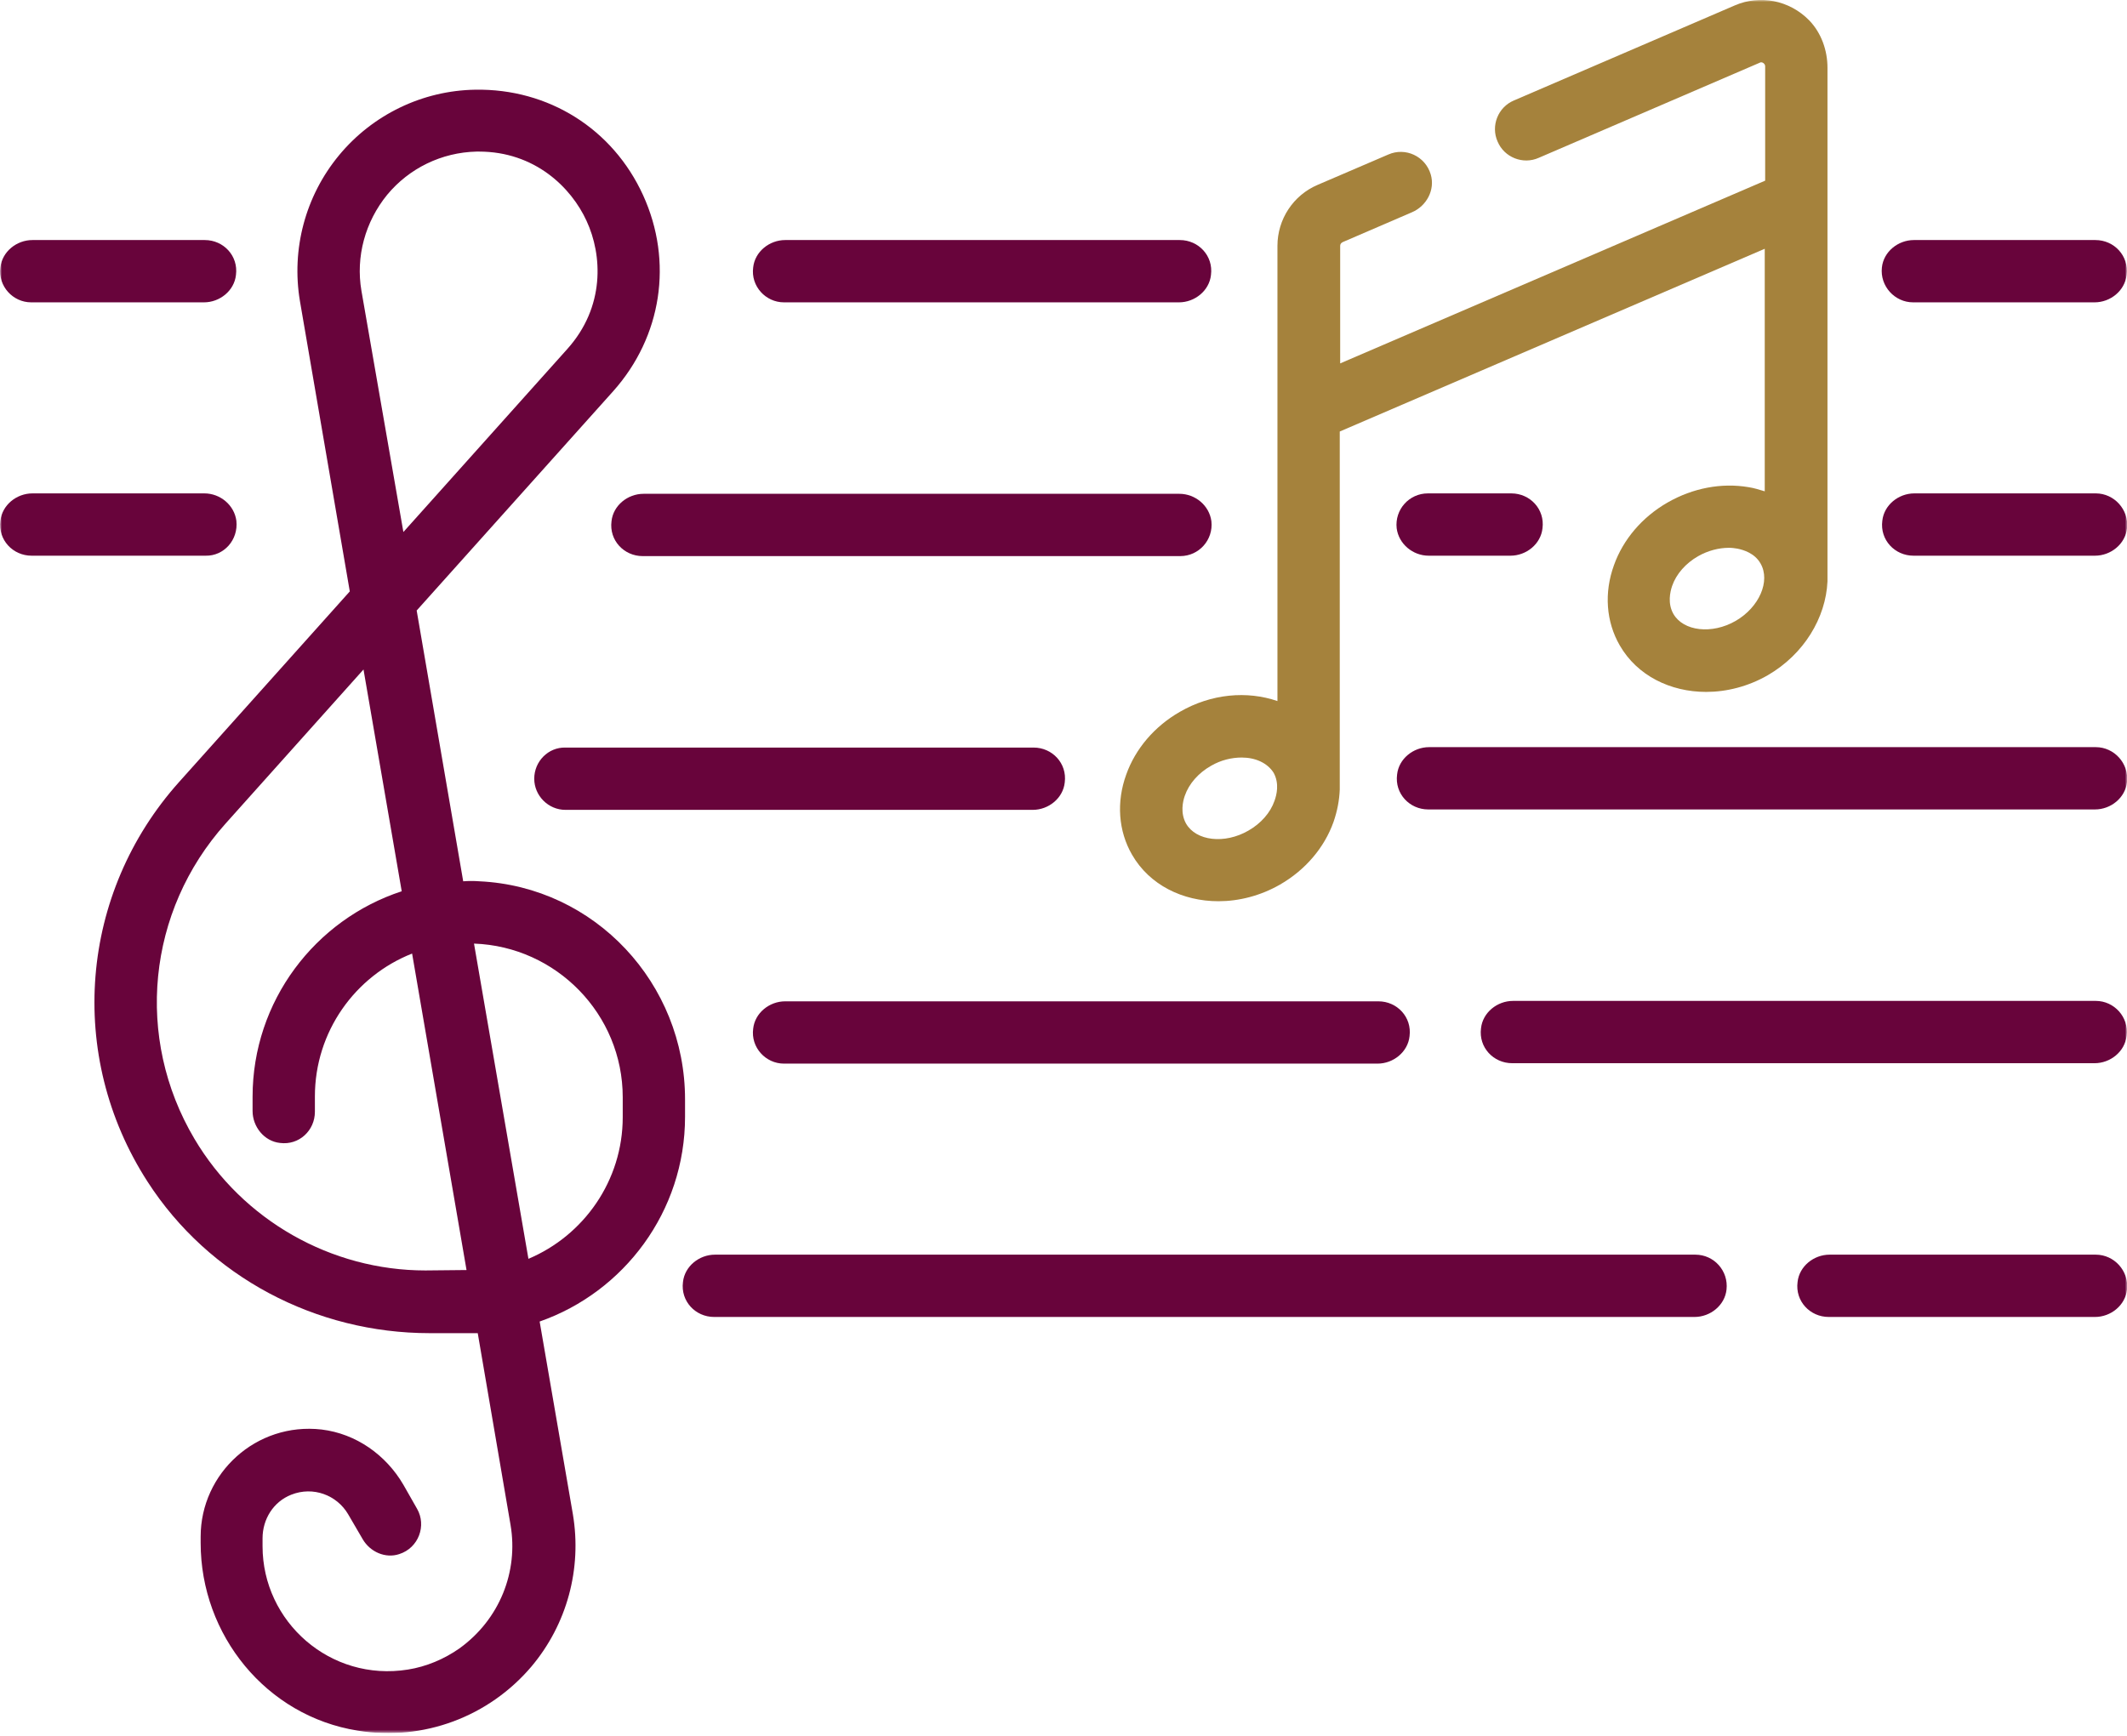 <svg width="512" height="418" viewBox="0 0 512 418" fill="none" xmlns="http://www.w3.org/2000/svg">
<g clip-path="url(#clip0_1261_193)">
<mask id="mask0_1261_193" style="mask-type:luminance" maskUnits="userSpaceOnUse" x="0" y="0" width="512" height="418">
<path d="M512 0H0V417.3H512V0Z" fill="white"/>
</mask>
<g mask="url(#mask0_1261_193)">
<path d="M164.9 268.9V264.7C164.9 236.8 143.2 213.5 115.4 212.2C114.1 212.1 112.8 212.1 111.5 212.2L100.3 147L147.6 94.2C159.3 81.1 162.1 62.999 154.8 46.999C147.5 31 132 21.299 114.4 21.599C101.7 21.799 89.7 27.599 81.6 37.4C73.5 47.2 70.1 59.999 72.2 72.499L84.2 142.4L43.1 188.3C19.2 215 15.9 254.1 35.5 284.5C50.3 307.5 76.1 321 103.4 321H112.9C113.6 321 114.3 321 115 321L122.9 367.2C124.8 378.4 120.3 389.9 110.6 396.9C106.9 399.5 102.6 401.3 98.2 402C79.5 405 63.2 390.5 63.2 372.3V370.4C63.2 365.8 65.8 361.6 70.1 359.9C75.4 357.8 81.1 360 83.8 364.6L87.3 370.6C89.1 373.7 92.8 375.3 96.1 374.2C100.8 372.7 102.7 367.3 100.4 363.3L97.1 357.5C92.9 350.3 85.7 345.2 77.4 344.2C61.7 342.4 48.3 354.7 48.3 370V371.5C48.3 393.7 64.1 413.2 86.1 416.7C102 419.3 117.7 413.3 127.9 401.3C136.5 391.1 140.1 377.7 137.9 364.6L129.9 318.2C150.2 311.1 164.9 291.7 164.9 268.9ZM93.2 46.9C98.5 40.499 106.3 36.7 114.7 36.499C114.9 36.499 115.1 36.499 115.3 36.499C128.7 36.499 137.5 45.099 141.2 53.2C145 61.4 145.7 73.9 136.5 84.1L97.1 128.1L87 69.999C85.6 61.8 87.9 53.4 93.2 46.9ZM102.4 305.9C79.7 305.9 58.4 293.8 46.8 274.2C32.4 249.9 35.4 219.4 54.3 198.3L87.5 161.2L96.7 214.6C75.9 221.4 60.8 241 60.8 264.1V267.5C60.8 271.3 63.6 274.8 67.4 275.2C72 275.8 75.8 272.2 75.8 267.7V264C75.8 248.4 85.5 235 99.2 229.6L112.3 305.8L102.4 305.9ZM127.2 303.1L114.1 227.2C133.9 227.9 149.9 244.2 149.9 264.2V269C149.9 284.3 140.5 297.5 127.2 303.1Z" fill="#68043B"/>
</g>
<mask id="mask1_1261_193" style="mask-type:luminance" maskUnits="userSpaceOnUse" x="0" y="0" width="512" height="418">
<path d="M512 0H0V417.3H512V0Z" fill="white"/>
</mask>
<g mask="url(#mask1_1261_193)">
<path d="M284 171.4C277.9 174.9 273.3 180.3 271.1 186.5C268.7 193.1 269.2 200.1 272.5 205.8C276.7 213.1 284.7 217 293.3 217C298.2 217 303.4 215.7 308.1 213C314.2 209.5 318.8 204.1 321 197.9C321.9 195.3 322.4 192.7 322.5 190.1C322.5 189.9 322.5 103.9 322.5 103.9L424.8 59.9V118.3C423.5 117.9 422.2 117.5 420.9 117.3C414.4 116.2 407.5 117.5 401.4 121C395.3 124.5 390.7 129.9 388.5 136.1C386.1 142.7 386.6 149.7 389.9 155.4C394.1 162.7 402.1 166.6 410.7 166.6C415.6 166.6 420.8 165.3 425.5 162.6C434.3 157.5 439.5 148.7 439.9 140C439.9 139.7 439.9 139.5 439.9 139.2V16.3C439.9 12.1 438.4 7.9 435.5 4.9C430.7 -0 423.6 -1.3 417.6 1.3L364.4 24.2C360.6 25.8 358.8 30.3 360.5 34.1C362.1 37.9 366.6 39.7 370.4 38L423.6 15.1C423.7 15 424.1 14.9 424.5 15.2C424.9 15.5 424.9 15.9 424.9 16V43.5L322.6 87.5V59.2C322.6 58.8 322.8 58.5 323.2 58.3L339.9 51.1C343.4 49.6 345.5 45.7 344.4 42C343.1 37.6 338.3 35.4 334.2 37.2L317.2 44.5C311.3 47 307.5 52.8 307.5 59.2V168.8C300.2 166.3 291.6 167 284 171.4ZM417.8 149.5C412.1 152.8 405.2 152 402.8 147.8C401.4 145.3 402 142.6 402.5 141.1C403.5 138.2 405.8 135.6 408.8 133.9C411.1 132.6 413.7 131.9 416.2 131.9C416.9 131.9 417.6 132 418.2 132.1C419.7 132.4 422.4 133.2 423.8 135.7C426.2 139.9 423.5 146.2 417.8 149.5ZM306.8 192.8C305.8 195.7 303.5 198.3 300.5 200C294.8 203.3 287.9 202.5 285.5 198.3C284.1 195.8 284.7 193 285.2 191.6C286.2 188.7 288.5 186.1 291.5 184.4C293.9 183 296.5 182.4 298.9 182.4C302.2 182.4 305.1 183.7 306.6 186.1C308 188.7 307.3 191.4 306.8 192.8Z" fill="#A5823C"/>
</g>
<mask id="mask2_1261_193" style="mask-type:luminance" maskUnits="userSpaceOnUse" x="0" y="0" width="512" height="418">
<path d="M512 0H0V417.3H512V0Z" fill="white"/>
</mask>
<g mask="url(#mask2_1261_193)">
<path d="M7.5 72.8H49.1C52.9 72.8 56.4 70 56.8 66.2C57.4 61.6 53.8 57.8 49.3 57.8H7.8C4 57.8 0.5 60.6 0.1 64.4C-0.5 68.9 3.1 72.8 7.5 72.8Z" fill="#68043B"/>
</g>
<mask id="mask3_1261_193" style="mask-type:luminance" maskUnits="userSpaceOnUse" x="0" y="0" width="512" height="418">
<path d="M512 0H0V417.3H512V0Z" fill="white"/>
</mask>
<g mask="url(#mask3_1261_193)">
<path d="M188.7 72.8H283.8C287.6 72.8 291.1 70 291.5 66.2C292.1 61.6 288.5 57.8 284 57.8H189C185.2 57.8 181.7 60.6 181.3 64.4C180.7 68.9 184.3 72.8 188.7 72.8Z" fill="#68043B"/>
</g>
<mask id="mask4_1261_193" style="mask-type:luminance" maskUnits="userSpaceOnUse" x="0" y="0" width="512" height="418">
<path d="M512 0H0V417.3H512V0Z" fill="white"/>
</mask>
<g mask="url(#mask4_1261_193)">
<path d="M284.1 133.9C288.6 133.9 292.1 130 291.6 125.5C291.1 121.7 287.7 118.9 283.9 118.9H154.9C151.1 118.9 147.6 121.7 147.2 125.5C146.6 130.1 150.2 133.9 154.7 133.9H284.1Z" fill="#68043B"/>
</g>
<mask id="mask5_1261_193" style="mask-type:luminance" maskUnits="userSpaceOnUse" x="0" y="0" width="512" height="418">
<path d="M512 0H0V417.3H512V0Z" fill="white"/>
</mask>
<g mask="url(#mask5_1261_193)">
<path d="M128.6 187.5C128.6 191.6 132 195 136.1 195H248.6C252.4 195 255.9 192.2 256.3 188.4C256.9 183.8 253.3 180 248.8 180H136.1C132 179.9 128.6 183.3 128.6 187.5Z" fill="#68043B"/>
</g>
<mask id="mask6_1261_193" style="mask-type:luminance" maskUnits="userSpaceOnUse" x="0" y="0" width="512" height="418">
<path d="M512 0H0V417.3H512V0Z" fill="white"/>
</mask>
<g mask="url(#mask6_1261_193)">
<path d="M504.5 241H364.2C360.4 241 356.9 243.8 356.5 247.6C355.9 252.2 359.5 256 364 256H504.2C508 256 511.5 253.2 511.9 249.4C512.5 244.9 508.9 241 504.5 241Z" fill="#68043B"/>
</g>
<mask id="mask7_1261_193" style="mask-type:luminance" maskUnits="userSpaceOnUse" x="0" y="0" width="512" height="418">
<path d="M512 0H0V417.3H512V0Z" fill="white"/>
</mask>
<g mask="url(#mask7_1261_193)">
<path d="M188.7 256.1H331.6C335.4 256.1 338.9 253.3 339.3 249.5C339.9 244.9 336.3 241.1 331.8 241.1H189C185.2 241.1 181.7 243.9 181.3 247.7C180.7 252.2 184.3 256.1 188.7 256.1Z" fill="#68043B"/>
</g>
<mask id="mask8_1261_193" style="mask-type:luminance" maskUnits="userSpaceOnUse" x="0" y="0" width="512" height="418">
<path d="M512 0H0V417.3H512V0Z" fill="white"/>
</mask>
<g mask="url(#mask8_1261_193)">
<path d="M504.5 302.1H440.4C436.6 302.1 433.1 304.9 432.7 308.7C432.1 313.3 435.7 317.1 440.2 317.1H504.3C508.1 317.1 511.6 314.3 512 310.5C512.5 306 508.9 302.1 504.5 302.1Z" fill="#68043B"/>
</g>
<mask id="mask9_1261_193" style="mask-type:luminance" maskUnits="userSpaceOnUse" x="0" y="0" width="512" height="418">
<path d="M512 0H0V417.3H512V0Z" fill="white"/>
</mask>
<g mask="url(#mask9_1261_193)">
<path d="M408.1 302.1H172.1C168.3 302.1 164.8 304.9 164.4 308.7C163.8 313.3 167.4 317.1 171.9 317.1H407.9C411.7 317.1 415.2 314.3 415.6 310.5C416.1 306 412.6 302.1 408.1 302.1Z" fill="#68043B"/>
</g>
<mask id="mask10_1261_193" style="mask-type:luminance" maskUnits="userSpaceOnUse" x="0" y="0" width="512" height="418">
<path d="M512 0H0V417.3H512V0Z" fill="white"/>
</mask>
<g mask="url(#mask10_1261_193)">
<path d="M460.5 72.8H504.2C508 72.8 511.5 70 511.9 66.2C512.5 61.6 508.9 57.8 504.4 57.8H460.7C456.9 57.8 453.4 60.6 453 64.4C452.5 68.9 456.1 72.8 460.5 72.8Z" fill="#68043B"/>
</g>
<mask id="mask11_1261_193" style="mask-type:luminance" maskUnits="userSpaceOnUse" x="0" y="0" width="512" height="418">
<path d="M512 0H0V417.3H512V0Z" fill="white"/>
</mask>
<g mask="url(#mask11_1261_193)">
<path d="M56.9 125.4C56.4 121.6 53 118.8 49.2 118.8H7.8C4 118.8 0.5 121.6 0.1 125.4C-0.5 130 3.1 133.8 7.6 133.8H49.5C53.9 133.9 57.4 130 56.9 125.4Z" fill="#68043B"/>
</g>
<mask id="mask12_1261_193" style="mask-type:luminance" maskUnits="userSpaceOnUse" x="0" y="0" width="512" height="418">
<path d="M512 0H0V417.3H512V0Z" fill="white"/>
</mask>
<g mask="url(#mask12_1261_193)">
<path d="M343.7 118.8C339.2 118.8 335.7 122.7 336.2 127.2C336.7 131 340.1 133.8 343.9 133.8H363.6C367.4 133.8 370.9 131 371.3 127.2C371.9 122.6 368.3 118.8 363.8 118.8H343.7Z" fill="#68043B"/>
</g>
<mask id="mask13_1261_193" style="mask-type:luminance" maskUnits="userSpaceOnUse" x="0" y="0" width="512" height="418">
<path d="M512 0H0V417.3H512V0Z" fill="white"/>
</mask>
<g mask="url(#mask13_1261_193)">
<path d="M504.5 118.8H460.8C457 118.8 453.5 121.6 453.1 125.4C452.5 130 456.1 133.8 460.6 133.8H504.3C508.1 133.8 511.6 131 512 127.2C512.5 122.7 508.9 118.8 504.5 118.8Z" fill="#68043B"/>
</g>
<mask id="mask14_1261_193" style="mask-type:luminance" maskUnits="userSpaceOnUse" x="0" y="0" width="512" height="418">
<path d="M512 0H0V417.3H512V0Z" fill="white"/>
</mask>
<g mask="url(#mask14_1261_193)">
<path d="M504.5 179.9H344C340.2 179.9 336.7 182.7 336.3 186.5C335.7 191.1 339.3 194.9 343.8 194.9H504.3C508.1 194.9 511.6 192.1 512 188.3C512.5 183.8 508.9 179.9 504.5 179.9Z" fill="#68043B"/>
</g>
</g>
<defs>
<clipPath id="clip0_1261_193">
<rect width="512" height="417.3" fill="white"/>
</clipPath>
</defs>
</svg>
